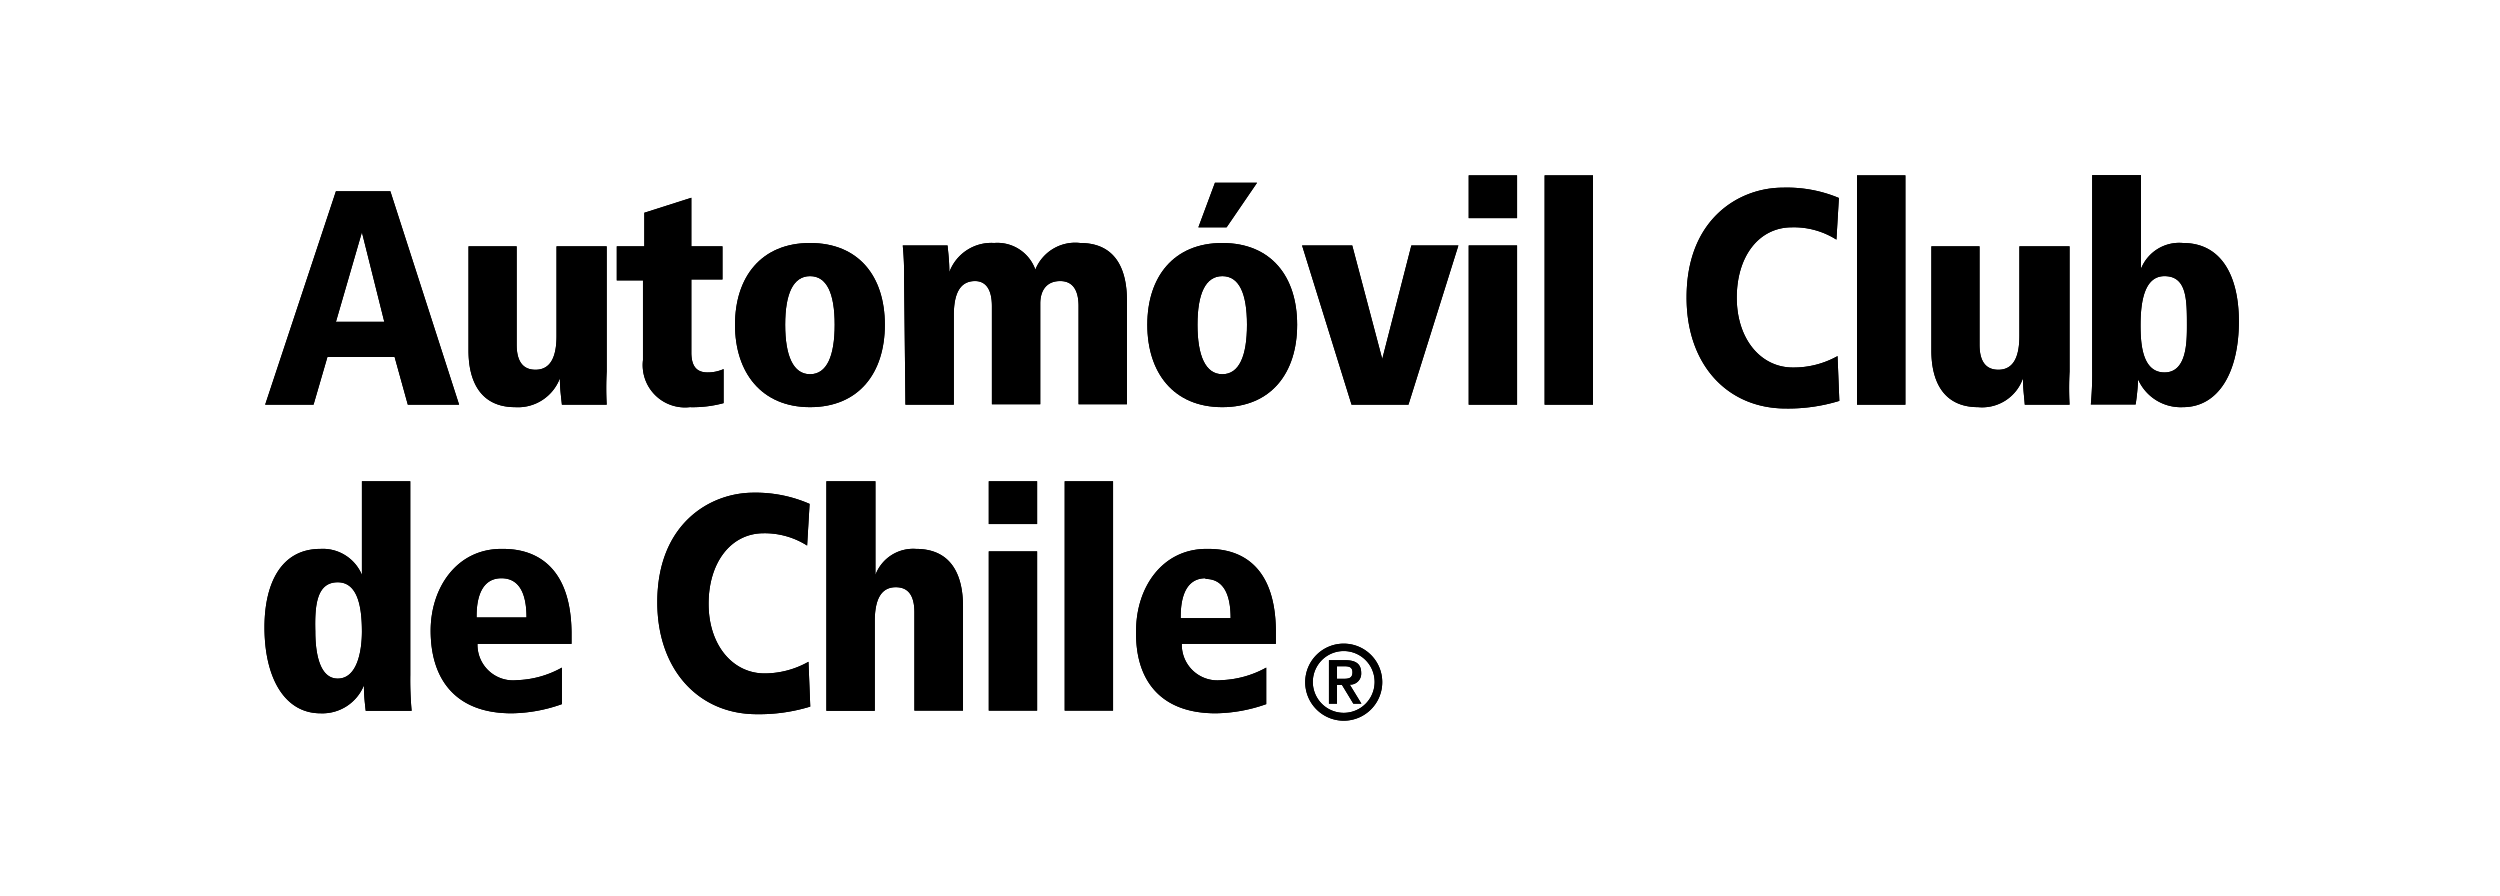 <svg id="e191e8c5-8452-4f24-aae1-620e4e400c5e" data-name="Layer 1" xmlns="http://www.w3.org/2000/svg" viewBox="0 0 111.63 40"><rect x="44.15" y="21.49" width="2.16" height="1.91"/><rect x="44.15" y="24.62" width="2.16" height="7.11"/><path d="M14.62,15.94h3l.59,2.13h2.29L17.43,8.54H15l-3.16,9.53H14Zm1.54-5.57,1,4H15Z"/><polygon points="56.13 8.16 54.25 8.16 53.51 10.15 54.77 10.15 56.13 8.16"/><path d="M23,18.18a2,2,0,0,0,2-1.29c0,.47.06.87.09,1.18h2a14,14,0,0,1,0-1.48V11H24.85v4c0,.91-.25,1.51-.94,1.51-.44,0-.84-.23-.84-1.12V11H20.92v4.66C20.92,17,21.44,18.18,23,18.18Z"/><rect x="47.54" y="21.49" width="2.16" height="10.24"/><path d="M54.28,31.85a7,7,0,0,0,2.26-.41l0-1.63a4.45,4.45,0,0,1-2,.56,1.59,1.59,0,0,1-1.77-1.62h4.2v-.52c0-3.72-2.45-3.72-3.09-3.72-2,0-3.15,1.74-3.15,3.65C50.68,30.33,51.78,31.85,54.28,31.85Zm-.45-6c.89,0,1.12.85,1.12,1.75H52.72C52.72,27.19,52.72,25.82,53.83,25.82Z"/><rect x="65.58" y="10.96" width="2.16" height="7.11"/><path d="M14.31,31.85a2,2,0,0,0,1.94-1.25c0,.49.05.86.08,1.14h2.05a15.48,15.48,0,0,1-.06-1.6V21.49H16.16v4.18a1.89,1.89,0,0,0-1.85-1.16c-1.79,0-2.5,1.59-2.5,3.5C11.81,30.27,12.71,31.85,14.31,31.85ZM15.08,26c.88,0,1.08,1.06,1.08,2.2,0,.82-.19,2.1-1.08,2.1s-1-1.37-1-2.1C14.05,27.05,14.13,26,15.08,26Z"/><path d="M22.39,24.51c-2,0-3.16,1.74-3.16,3.65,0,2.17,1.11,3.69,3.61,3.69a6.89,6.89,0,0,0,2.25-.41l0-1.63a4.37,4.37,0,0,1-2,.56,1.59,1.59,0,0,1-1.77-1.62h4.2v-.52C25.48,24.51,23,24.51,22.39,24.51Zm-1.11,3.06c0-.38,0-1.75,1.11-1.75.89,0,1.12.85,1.12,1.75Z"/><path d="M34.14,30.07c-1.42,0-2.5-1.26-2.5-3.11s1-3.15,2.46-3.15a3.54,3.54,0,0,1,1.94.55l.11-1.86A6,6,0,0,0,33.64,22c-1.94,0-4.29,1.39-4.29,4.89,0,3,1.83,5,4.44,5a7.78,7.78,0,0,0,2.39-.34l-.08-2A4,4,0,0,1,34.14,30.07Z"/><path d="M40.9,24.51a1.8,1.8,0,0,0-1.81,1.16l0-4.18H36.9V31.74h2.16v-4c0-.92.25-1.52.94-1.52.44,0,.83.23.83,1.12v4.39H43V27.08C43,25.66,42.47,24.51,40.9,24.51Z"/><path d="M79.74,18.24a7.78,7.78,0,0,0,2.39-.34l-.08-2a4,4,0,0,1-2,.51c-1.42,0-2.5-1.26-2.5-3.12s1-3.14,2.46-3.14A3.54,3.54,0,0,1,82,10.7l.11-1.86a6,6,0,0,0-2.51-.46c-1.94,0-4.29,1.39-4.29,4.89C75.3,16.28,77.13,18.24,79.74,18.24Z"/><path d="M40.43,18.07h2.16v-4c0-.9.24-1.52.95-1.52.36,0,.75.22.75,1.12v4.38h2.16v-4.5c0-.54.25-1,.89-1,.48,0,.82.3.82,1.12v4.38h2.16V13.42c0-1.42-.52-2.57-2.09-2.57a1.92,1.92,0,0,0-2,1.19,1.8,1.8,0,0,0-1.84-1.19,2,2,0,0,0-2,1.3c0-.48-.05-.88-.08-1.19h-2a13.68,13.68,0,0,1,.06,1.49Z"/><rect x="68.97" y="7.83" width="2.16" height="10.24"/><rect x="65.58" y="7.83" width="2.16" height="1.91"/><polygon points="62.89 18.07 65.12 10.96 63.02 10.96 61.72 16.03 60.38 10.96 58.14 10.96 60.35 18.07 62.89 18.07"/><path d="M95.47,16.94a2.08,2.08,0,0,0,2,1.24c1.6,0,2.5-1.57,2.5-3.83,0-1.92-.71-3.5-2.5-3.5A1.84,1.84,0,0,0,95.6,12l0-4.18H93.42v8.65a15.08,15.08,0,0,1-.06,1.59h2A10,10,0,0,0,95.47,16.94Zm1.18-4.61c1,0,1,1.06,1,2.19,0,.74,0,2.11-1,2.11s-1.07-1.29-1.07-2.11C95.58,13.39,95.78,12.33,96.65,12.33Z"/><path d="M54.58,18.18c2.18,0,3.34-1.53,3.34-3.68s-1.16-3.65-3.34-3.65-3.35,1.52-3.35,3.65S52.39,18.18,54.58,18.18Zm0-5.85c.75,0,1.1.77,1.1,2.17s-.35,2.21-1.1,2.21-1.11-.82-1.11-2.21S53.83,12.33,54.58,12.33Z"/><path d="M28.71,16.08a1.89,1.89,0,0,0,2.09,2.1A5.28,5.28,0,0,0,32.31,18V16.48a1.73,1.73,0,0,1-.71.15c-.42,0-.73-.19-.73-.89V12.48h1.39V11H30.87V8.83l-2.1.67V11H27.54v1.52h1.17Z"/><path d="M36.17,18.18c2.18,0,3.34-1.53,3.34-3.68s-1.16-3.65-3.34-3.65-3.35,1.52-3.35,3.65S34,18.18,36.17,18.18Zm0-5.85c.75,0,1.1.77,1.1,2.17s-.35,2.21-1.1,2.21-1.11-.82-1.11-2.21S35.42,12.33,36.17,12.33Z"/><path d="M88.33,18.18a1.93,1.93,0,0,0,2-1.29c0,.47.06.87.08,1.18h2a14,14,0,0,1,0-1.48V11H90.17v4c0,.91-.25,1.51-.94,1.51-.44,0-.84-.23-.84-1.12V11H86.24v4.66C86.24,17,86.76,18.18,88.33,18.18Z"/><rect x="82.92" y="7.83" width="2.16" height="10.24"/><path d="M60,28.74a1.72,1.72,0,1,0,1.72,1.72A1.72,1.72,0,0,0,60,28.74Zm0,3.09a1.38,1.38,0,0,1,0-2.76,1.38,1.38,0,0,1,0,2.76Z"/><path d="M60.78,30.05c0-.41-.25-.57-.71-.57h-.73v1.94h.36v-.84h.22l.51.84h.36l-.52-.85A.49.49,0,0,0,60.78,30.05Zm-1.08.26v-.56H60c.18,0,.39,0,.39.27s-.18.29-.4.29Z"/><rect x="44.15" y="21.49" width="2.16" height="1.91"/><rect x="44.15" y="24.62" width="2.16" height="7.11"/><path d="M14.62,15.94h3l.59,2.13h2.29L17.43,8.54H15l-3.16,9.53H14Zm1.54-5.57,1,4H15Z"/><polygon points="56.13 8.16 54.25 8.16 53.51 10.15 54.77 10.15 56.13 8.16"/><path d="M23,18.18a2,2,0,0,0,2-1.29c0,.47.06.87.09,1.18h2a14,14,0,0,1,0-1.48V11H24.85v4c0,.91-.25,1.51-.94,1.51-.44,0-.84-.23-.84-1.12V11H20.92v4.66C20.92,17,21.44,18.18,23,18.18Z"/><rect x="47.54" y="21.49" width="2.16" height="10.24"/><path d="M54.28,31.85a7,7,0,0,0,2.26-.41l0-1.63a4.45,4.45,0,0,1-2,.56,1.59,1.59,0,0,1-1.77-1.62h4.2v-.52c0-3.72-2.45-3.72-3.09-3.72-2,0-3.15,1.74-3.15,3.65C50.68,30.33,51.78,31.85,54.28,31.85Zm-.45-6c.89,0,1.12.85,1.12,1.75H52.72C52.72,27.19,52.72,25.82,53.83,25.82Z"/><rect x="65.58" y="10.96" width="2.16" height="7.11"/><path d="M14.31,31.85a2,2,0,0,0,1.94-1.25c0,.49.05.86.08,1.14h2.05a15.48,15.48,0,0,1-.06-1.6V21.49H16.16v4.18a1.89,1.89,0,0,0-1.85-1.16c-1.79,0-2.5,1.59-2.5,3.5C11.81,30.27,12.71,31.85,14.31,31.85ZM15.08,26c.88,0,1.08,1.06,1.08,2.2,0,.82-.19,2.1-1.08,2.1s-1-1.37-1-2.1C14.05,27.05,14.13,26,15.08,26Z"/><path d="M22.39,24.51c-2,0-3.16,1.74-3.16,3.65,0,2.17,1.11,3.69,3.61,3.69a6.89,6.89,0,0,0,2.25-.41l0-1.63a4.37,4.37,0,0,1-2,.56,1.59,1.59,0,0,1-1.77-1.62h4.2v-.52C25.48,24.51,23,24.51,22.39,24.51Zm-1.11,3.06c0-.38,0-1.75,1.11-1.75.89,0,1.12.85,1.12,1.75Z"/><path d="M34.14,30.07c-1.42,0-2.5-1.26-2.5-3.11s1-3.15,2.46-3.15a3.54,3.54,0,0,1,1.94.55l.11-1.86A6,6,0,0,0,33.64,22c-1.94,0-4.29,1.39-4.29,4.89,0,3,1.83,5,4.44,5a7.78,7.78,0,0,0,2.39-.34l-.08-2A4,4,0,0,1,34.14,30.07Z"/><path d="M40.9,24.51a1.8,1.8,0,0,0-1.81,1.16l0-4.18H36.9V31.74h2.16v-4c0-.92.25-1.52.94-1.52.44,0,.83.23.83,1.12v4.39H43V27.08C43,25.66,42.47,24.51,40.9,24.51Z"/><path d="M79.74,18.24a7.78,7.78,0,0,0,2.39-.34l-.08-2a4,4,0,0,1-2,.51c-1.42,0-2.5-1.26-2.5-3.12s1-3.14,2.46-3.14A3.54,3.54,0,0,1,82,10.7l.11-1.86a6,6,0,0,0-2.51-.46c-1.94,0-4.29,1.39-4.29,4.89C75.3,16.28,77.13,18.24,79.74,18.24Z"/><path d="M40.43,18.07h2.16v-4c0-.9.24-1.52.95-1.52.36,0,.75.22.75,1.12v4.38h2.16v-4.5c0-.54.25-1,.89-1,.48,0,.82.3.82,1.12v4.38h2.16V13.42c0-1.42-.52-2.57-2.09-2.57a1.92,1.92,0,0,0-2,1.19,1.8,1.8,0,0,0-1.84-1.19,2,2,0,0,0-2,1.3c0-.48-.05-.88-.08-1.19h-2a13.68,13.68,0,0,1,.06,1.49Z"/><rect x="68.97" y="7.83" width="2.16" height="10.24"/><rect x="65.58" y="7.83" width="2.16" height="1.91"/><polygon points="62.89 18.07 65.12 10.96 63.02 10.96 61.72 16.03 60.38 10.96 58.14 10.96 60.35 18.07 62.89 18.07"/><path d="M95.47,16.94a2.08,2.08,0,0,0,2,1.24c1.6,0,2.5-1.57,2.5-3.83,0-1.92-.71-3.5-2.5-3.5A1.84,1.84,0,0,0,95.6,12l0-4.18H93.42v8.65a15.08,15.08,0,0,1-.06,1.59h2A10,10,0,0,0,95.47,16.94Zm1.18-4.61c1,0,1,1.06,1,2.19,0,.74,0,2.11-1,2.11s-1.07-1.29-1.07-2.11C95.58,13.39,95.78,12.33,96.65,12.33Z"/><path d="M54.58,18.18c2.18,0,3.34-1.53,3.34-3.68s-1.16-3.65-3.34-3.65-3.35,1.52-3.35,3.65S52.39,18.18,54.58,18.18Zm0-5.85c.75,0,1.1.77,1.1,2.17s-.35,2.21-1.1,2.21-1.11-.82-1.11-2.21S53.83,12.33,54.58,12.33Z"/><path d="M28.71,16.08a1.89,1.89,0,0,0,2.09,2.1A5.28,5.28,0,0,0,32.31,18V16.48a1.73,1.73,0,0,1-.71.15c-.42,0-.73-.19-.73-.89V12.48h1.39V11H30.87V8.83l-2.1.67V11H27.54v1.52h1.17Z"/><path d="M36.17,18.18c2.18,0,3.34-1.53,3.34-3.68s-1.16-3.65-3.34-3.65-3.35,1.52-3.35,3.65S34,18.18,36.17,18.18Zm0-5.85c.75,0,1.1.77,1.1,2.17s-.35,2.21-1.1,2.21-1.11-.82-1.11-2.21S35.42,12.33,36.17,12.33Z"/><path d="M88.33,18.18a1.93,1.93,0,0,0,2-1.29c0,.47.06.87.08,1.18h2a14,14,0,0,1,0-1.48V11H90.17v4c0,.91-.25,1.51-.94,1.51-.44,0-.84-.23-.84-1.12V11H86.24v4.66C86.24,17,86.76,18.18,88.33,18.18Z"/><rect x="82.92" y="7.83" width="2.16" height="10.24"/><path d="M60,28.74a1.72,1.72,0,1,0,1.72,1.72A1.72,1.72,0,0,0,60,28.74Zm0,3.09a1.38,1.38,0,0,1,0-2.76,1.38,1.38,0,0,1,0,2.76Z"/><path d="M60.78,30.05c0-.41-.25-.57-.71-.57h-.73v1.94h.36v-.84h.22l.51.84h.36l-.52-.85A.49.49,0,0,0,60.78,30.05Zm-1.08.26v-.56H60c.18,0,.39,0,.39.27s-.18.29-.4.29Z"/></svg>
